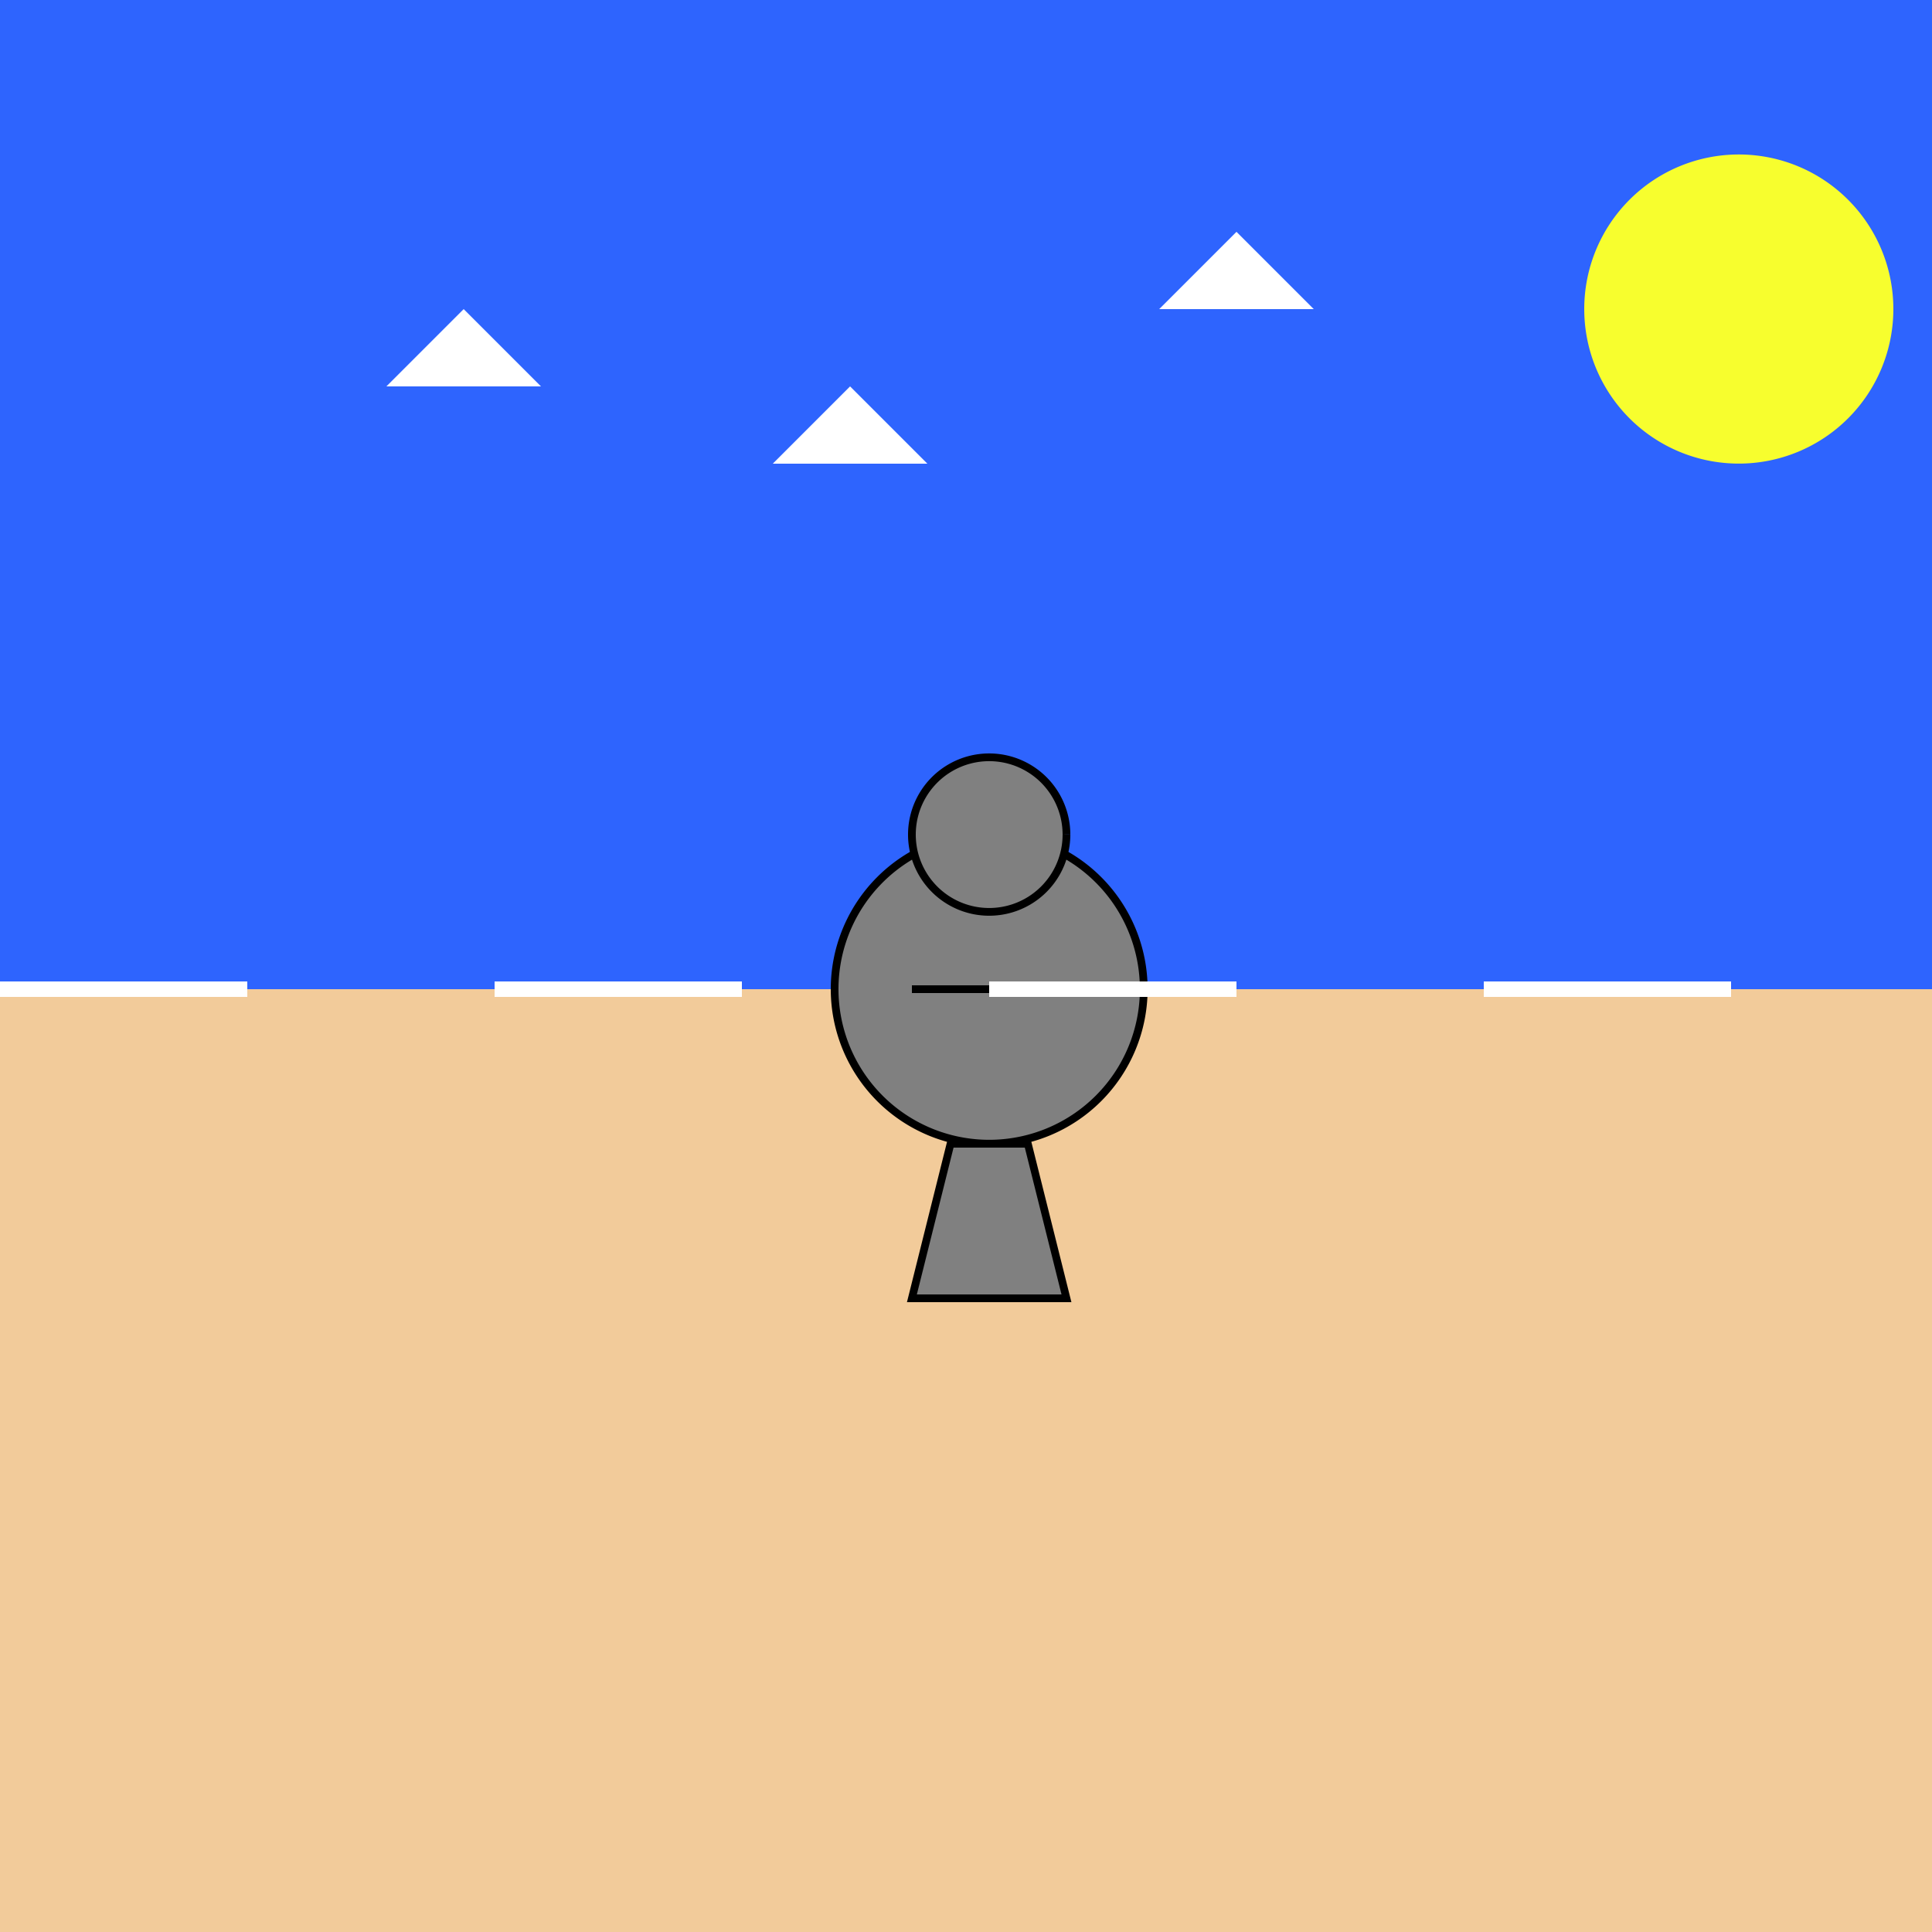 <!--

Generated by DrawGPT.
Free, open source, AI generated images in SVG, PNG, and HTML Canvas format.
https://drawgpt.ai

Created: 2023-12-26T18:40:22.687Z
Link: https://drawgpt.ai/prompt/143270/

-->
<svg xmlns="http://www.w3.org/2000/svg" xmlns:xlink="http://www.w3.org/1999/xlink" width="500" height="500"><defs/><g><rect fill="#9AD6F2" stroke="none" x="0" y="0" width="512" height="512"/><rect fill="#F2CB9A" stroke="none" x="0" y="256" width="512" height="256"/><rect fill="#2E64FE" stroke="none" x="0" y="0" width="512" height="256"/><path fill="#808080" stroke="#000000" paint-order="fill stroke markers" d=" M 296 256 A 40 40 0 1 1 296 255.96" stroke-miterlimit="10" stroke-width="2" stroke-dasharray=""/><path fill="#808080" stroke="#000000" paint-order="fill stroke markers" d=" M 276 216 A 20 20 0 1 1 276 215.98" stroke-miterlimit="10" stroke-width="2" stroke-dasharray=""/><path fill="none" stroke="#000000" paint-order="fill stroke markers" d=" M 236 256 L 276 256" stroke-miterlimit="10" stroke-width="2" stroke-dasharray=""/><path fill="#808080" stroke="#000000" paint-order="fill stroke markers" d=" M 246 296 L 236 336 L 276 336 L 266 296 Z" stroke-miterlimit="10" stroke-width="2" stroke-dasharray=""/><path fill="#F7FE2E" stroke="none" paint-order="stroke fill markers" d=" M 490 80 A 40 40 0 1 1 490 79.96"/><path fill="none" stroke="#FFFFFF" paint-order="fill stroke markers" d=" M 0 256 L 64 256 M 128 256 L 192 256 M 256 256 L 320 256 M 384 256 L 448 256" stroke-miterlimit="10" stroke-width="4" stroke-dasharray=""/><path fill="#FFFFFF" stroke="none" paint-order="stroke fill markers" d=" M 100 100 L 120 80 L 140 100 Z"/><path fill="#FFFFFF" stroke="none" paint-order="stroke fill markers" d=" M 200 120 L 220 100 L 240 120 Z"/><path fill="#FFFFFF" stroke="none" paint-order="stroke fill markers" d=" M 300 80 L 320 60 L 340 80 Z"/></g></svg>